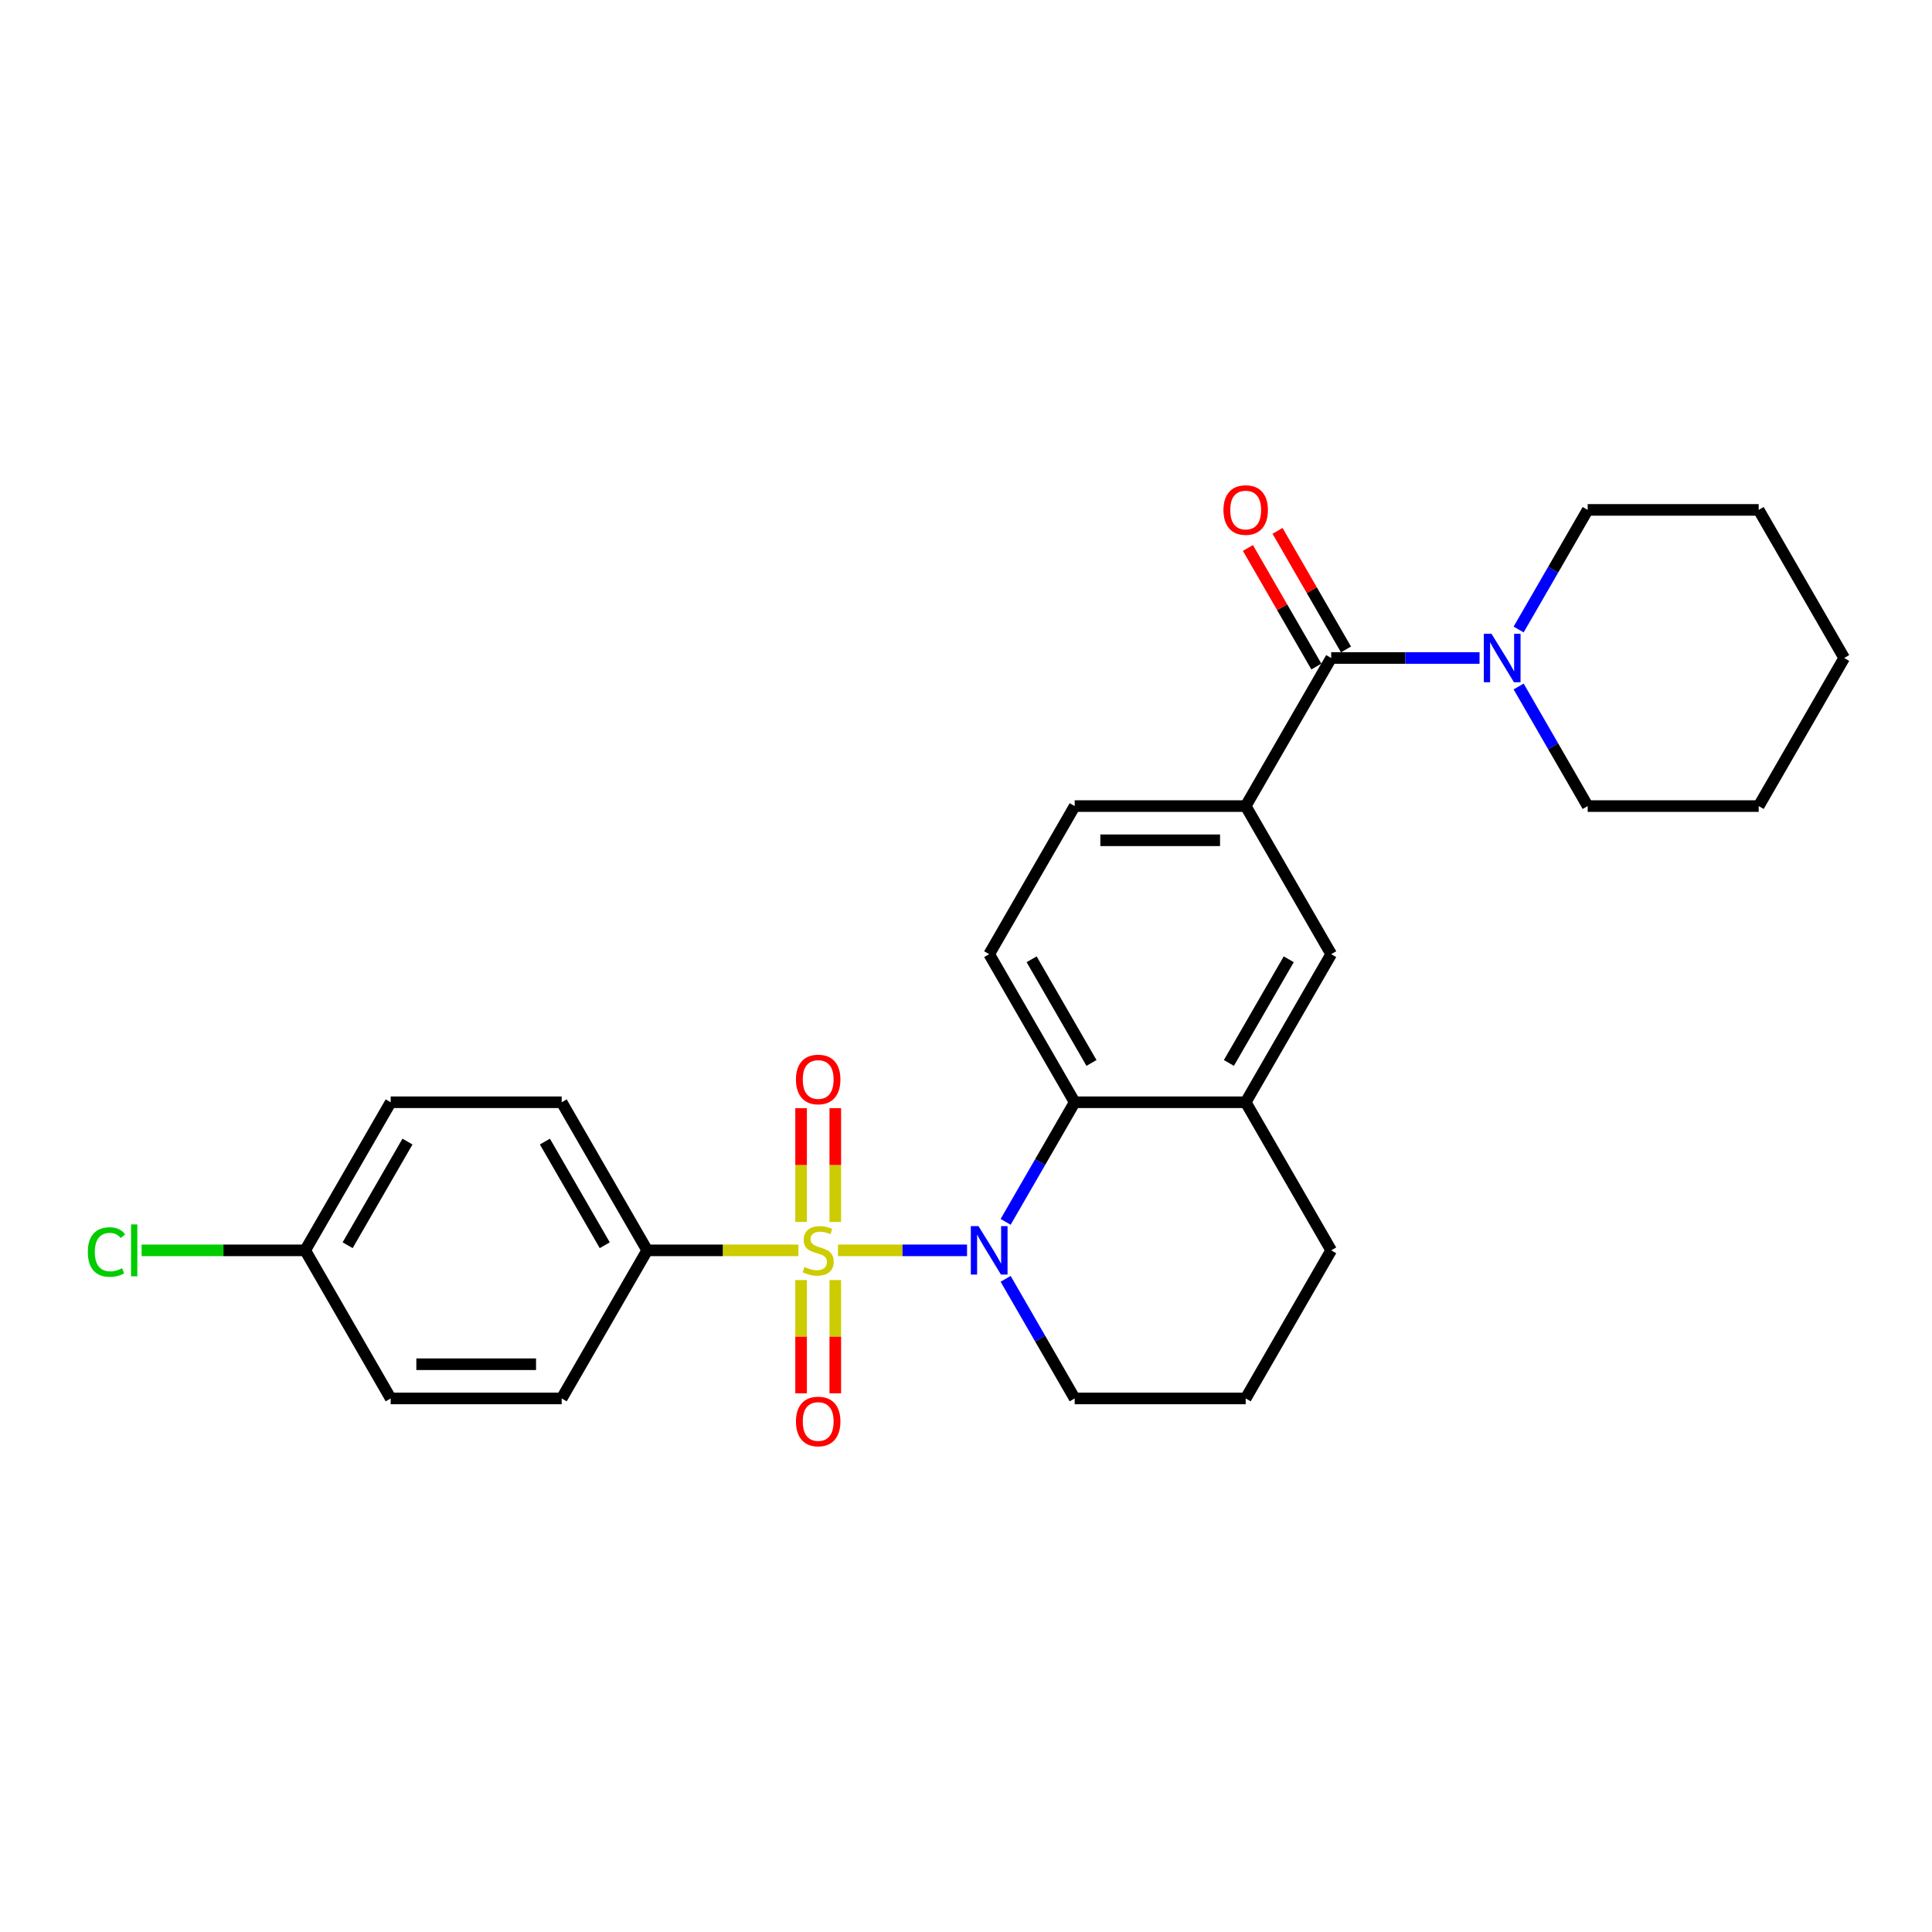 <?xml version='1.0' encoding='iso-8859-1'?>
<svg version='1.1' baseProfile='full'
              xmlns='http://www.w3.org/2000/svg'
                      xmlns:rdkit='http://www.rdkit.org/xml'
                      xmlns:xlink='http://www.w3.org/1999/xlink'
                  xml:space='preserve'
width='1000px' height='1000px' viewBox='0 0 1000 1000'>
<!-- END OF HEADER -->
<rect style='opacity:1.0;fill:#FFFFFF;stroke:none' width='1000' height='1000' x='0' y='0'> </rect>
<path class='bond-0' d='M 433.742,647.178 L 467.141,647.178' style='fill:none;fill-rule:evenodd;stroke:#CCCC00;stroke-width:6px;stroke-linecap:butt;stroke-linejoin:miter;stroke-opacity:1' />
<path class='bond-0' d='M 467.141,647.178 L 500.539,647.178' style='fill:none;fill-rule:evenodd;stroke:#0000FF;stroke-width:6px;stroke-linecap:butt;stroke-linejoin:miter;stroke-opacity:1' />
<path class='bond-6' d='M 413.244,647.178 L 374.114,647.178' style='fill:none;fill-rule:evenodd;stroke:#CCCC00;stroke-width:6px;stroke-linecap:butt;stroke-linejoin:miter;stroke-opacity:1' />
<path class='bond-6' d='M 374.114,647.178 L 334.984,647.178' style='fill:none;fill-rule:evenodd;stroke:#000000;stroke-width:6px;stroke-linecap:butt;stroke-linejoin:miter;stroke-opacity:1' />
<path class='bond-7' d='M 432.344,632.468 L 432.344,603.023' style='fill:none;fill-rule:evenodd;stroke:#CCCC00;stroke-width:6px;stroke-linecap:butt;stroke-linejoin:miter;stroke-opacity:1' />
<path class='bond-7' d='M 432.344,603.023 L 432.344,573.578' style='fill:none;fill-rule:evenodd;stroke:#FF0000;stroke-width:6px;stroke-linecap:butt;stroke-linejoin:miter;stroke-opacity:1' />
<path class='bond-7' d='M 414.642,632.468 L 414.642,603.023' style='fill:none;fill-rule:evenodd;stroke:#CCCC00;stroke-width:6px;stroke-linecap:butt;stroke-linejoin:miter;stroke-opacity:1' />
<path class='bond-7' d='M 414.642,603.023 L 414.642,573.578' style='fill:none;fill-rule:evenodd;stroke:#FF0000;stroke-width:6px;stroke-linecap:butt;stroke-linejoin:miter;stroke-opacity:1' />
<path class='bond-8' d='M 414.642,662.561 L 414.642,691.872' style='fill:none;fill-rule:evenodd;stroke:#CCCC00;stroke-width:6px;stroke-linecap:butt;stroke-linejoin:miter;stroke-opacity:1' />
<path class='bond-8' d='M 414.642,691.872 L 414.642,721.184' style='fill:none;fill-rule:evenodd;stroke:#FF0000;stroke-width:6px;stroke-linecap:butt;stroke-linejoin:miter;stroke-opacity:1' />
<path class='bond-8' d='M 432.344,662.561 L 432.344,691.872' style='fill:none;fill-rule:evenodd;stroke:#CCCC00;stroke-width:6px;stroke-linecap:butt;stroke-linejoin:miter;stroke-opacity:1' />
<path class='bond-8' d='M 432.344,691.872 L 432.344,721.184' style='fill:none;fill-rule:evenodd;stroke:#FF0000;stroke-width:6px;stroke-linecap:butt;stroke-linejoin:miter;stroke-opacity:1' />
<path class='bond-1' d='M 520.515,632.432 L 538.386,601.48' style='fill:none;fill-rule:evenodd;stroke:#0000FF;stroke-width:6px;stroke-linecap:butt;stroke-linejoin:miter;stroke-opacity:1' />
<path class='bond-1' d='M 538.386,601.48 L 556.256,570.527' style='fill:none;fill-rule:evenodd;stroke:#000000;stroke-width:6px;stroke-linecap:butt;stroke-linejoin:miter;stroke-opacity:1' />
<path class='bond-15' d='M 520.515,661.923 L 538.386,692.876' style='fill:none;fill-rule:evenodd;stroke:#0000FF;stroke-width:6px;stroke-linecap:butt;stroke-linejoin:miter;stroke-opacity:1' />
<path class='bond-15' d='M 538.386,692.876 L 556.256,723.829' style='fill:none;fill-rule:evenodd;stroke:#000000;stroke-width:6px;stroke-linecap:butt;stroke-linejoin:miter;stroke-opacity:1' />
<path class='bond-5' d='M 556.256,570.527 L 644.765,570.527' style='fill:none;fill-rule:evenodd;stroke:#000000;stroke-width:6px;stroke-linecap:butt;stroke-linejoin:miter;stroke-opacity:1' />
<path class='bond-10' d='M 556.256,570.527 L 512.002,493.876' style='fill:none;fill-rule:evenodd;stroke:#000000;stroke-width:6px;stroke-linecap:butt;stroke-linejoin:miter;stroke-opacity:1' />
<path class='bond-10' d='M 564.948,550.179 L 533.97,496.523' style='fill:none;fill-rule:evenodd;stroke:#000000;stroke-width:6px;stroke-linecap:butt;stroke-linejoin:miter;stroke-opacity:1' />
<path class='bond-2' d='M 689.019,340.575 L 644.765,417.226' style='fill:none;fill-rule:evenodd;stroke:#000000;stroke-width:6px;stroke-linecap:butt;stroke-linejoin:miter;stroke-opacity:1' />
<path class='bond-3' d='M 689.019,340.575 L 727.414,340.575' style='fill:none;fill-rule:evenodd;stroke:#000000;stroke-width:6px;stroke-linecap:butt;stroke-linejoin:miter;stroke-opacity:1' />
<path class='bond-3' d='M 727.414,340.575 L 765.809,340.575' style='fill:none;fill-rule:evenodd;stroke:#0000FF;stroke-width:6px;stroke-linecap:butt;stroke-linejoin:miter;stroke-opacity:1' />
<path class='bond-12' d='M 696.684,336.149 L 678.967,305.462' style='fill:none;fill-rule:evenodd;stroke:#000000;stroke-width:6px;stroke-linecap:butt;stroke-linejoin:miter;stroke-opacity:1' />
<path class='bond-12' d='M 678.967,305.462 L 661.25,274.775' style='fill:none;fill-rule:evenodd;stroke:#FF0000;stroke-width:6px;stroke-linecap:butt;stroke-linejoin:miter;stroke-opacity:1' />
<path class='bond-12' d='M 681.354,345 L 663.637,314.313' style='fill:none;fill-rule:evenodd;stroke:#000000;stroke-width:6px;stroke-linecap:butt;stroke-linejoin:miter;stroke-opacity:1' />
<path class='bond-12' d='M 663.637,314.313 L 645.92,283.626' style='fill:none;fill-rule:evenodd;stroke:#FF0000;stroke-width:6px;stroke-linecap:butt;stroke-linejoin:miter;stroke-opacity:1' />
<path class='bond-20' d='M 786.041,355.32 L 803.912,386.273' style='fill:none;fill-rule:evenodd;stroke:#0000FF;stroke-width:6px;stroke-linecap:butt;stroke-linejoin:miter;stroke-opacity:1' />
<path class='bond-20' d='M 803.912,386.273 L 821.782,417.226' style='fill:none;fill-rule:evenodd;stroke:#000000;stroke-width:6px;stroke-linecap:butt;stroke-linejoin:miter;stroke-opacity:1' />
<path class='bond-21' d='M 786.041,325.829 L 803.912,294.877' style='fill:none;fill-rule:evenodd;stroke:#0000FF;stroke-width:6px;stroke-linecap:butt;stroke-linejoin:miter;stroke-opacity:1' />
<path class='bond-21' d='M 803.912,294.877 L 821.782,263.924' style='fill:none;fill-rule:evenodd;stroke:#000000;stroke-width:6px;stroke-linecap:butt;stroke-linejoin:miter;stroke-opacity:1' />
<path class='bond-4' d='M 644.765,417.226 L 556.256,417.226' style='fill:none;fill-rule:evenodd;stroke:#000000;stroke-width:6px;stroke-linecap:butt;stroke-linejoin:miter;stroke-opacity:1' />
<path class='bond-4' d='M 631.489,434.927 L 569.532,434.927' style='fill:none;fill-rule:evenodd;stroke:#000000;stroke-width:6px;stroke-linecap:butt;stroke-linejoin:miter;stroke-opacity:1' />
<path class='bond-29' d='M 644.765,417.226 L 689.019,493.876' style='fill:none;fill-rule:evenodd;stroke:#000000;stroke-width:6px;stroke-linecap:butt;stroke-linejoin:miter;stroke-opacity:1' />
<path class='bond-9' d='M 644.765,570.527 L 689.019,493.876' style='fill:none;fill-rule:evenodd;stroke:#000000;stroke-width:6px;stroke-linecap:butt;stroke-linejoin:miter;stroke-opacity:1' />
<path class='bond-9' d='M 636.073,550.179 L 667.051,496.523' style='fill:none;fill-rule:evenodd;stroke:#000000;stroke-width:6px;stroke-linecap:butt;stroke-linejoin:miter;stroke-opacity:1' />
<path class='bond-28' d='M 644.765,570.527 L 689.019,647.178' style='fill:none;fill-rule:evenodd;stroke:#000000;stroke-width:6px;stroke-linecap:butt;stroke-linejoin:miter;stroke-opacity:1' />
<path class='bond-13' d='M 334.984,647.178 L 290.73,570.527' style='fill:none;fill-rule:evenodd;stroke:#000000;stroke-width:6px;stroke-linecap:butt;stroke-linejoin:miter;stroke-opacity:1' />
<path class='bond-13' d='M 313.016,644.531 L 282.038,590.876' style='fill:none;fill-rule:evenodd;stroke:#000000;stroke-width:6px;stroke-linecap:butt;stroke-linejoin:miter;stroke-opacity:1' />
<path class='bond-14' d='M 334.984,647.178 L 290.73,723.829' style='fill:none;fill-rule:evenodd;stroke:#000000;stroke-width:6px;stroke-linecap:butt;stroke-linejoin:miter;stroke-opacity:1' />
<path class='bond-11' d='M 512.002,493.876 L 556.256,417.226' style='fill:none;fill-rule:evenodd;stroke:#000000;stroke-width:6px;stroke-linecap:butt;stroke-linejoin:miter;stroke-opacity:1' />
<path class='bond-18' d='M 290.73,570.527 L 202.221,570.527' style='fill:none;fill-rule:evenodd;stroke:#000000;stroke-width:6px;stroke-linecap:butt;stroke-linejoin:miter;stroke-opacity:1' />
<path class='bond-17' d='M 290.73,723.829 L 202.221,723.829' style='fill:none;fill-rule:evenodd;stroke:#000000;stroke-width:6px;stroke-linecap:butt;stroke-linejoin:miter;stroke-opacity:1' />
<path class='bond-17' d='M 277.454,706.127 L 215.498,706.127' style='fill:none;fill-rule:evenodd;stroke:#000000;stroke-width:6px;stroke-linecap:butt;stroke-linejoin:miter;stroke-opacity:1' />
<path class='bond-23' d='M 556.256,723.829 L 644.765,723.829' style='fill:none;fill-rule:evenodd;stroke:#000000;stroke-width:6px;stroke-linecap:butt;stroke-linejoin:miter;stroke-opacity:1' />
<path class='bond-16' d='M 157.967,647.178 L 202.221,723.829' style='fill:none;fill-rule:evenodd;stroke:#000000;stroke-width:6px;stroke-linecap:butt;stroke-linejoin:miter;stroke-opacity:1' />
<path class='bond-19' d='M 157.967,647.178 L 115.633,647.178' style='fill:none;fill-rule:evenodd;stroke:#000000;stroke-width:6px;stroke-linecap:butt;stroke-linejoin:miter;stroke-opacity:1' />
<path class='bond-19' d='M 115.633,647.178 L 73.299,647.178' style='fill:none;fill-rule:evenodd;stroke:#00CC00;stroke-width:6px;stroke-linecap:butt;stroke-linejoin:miter;stroke-opacity:1' />
<path class='bond-27' d='M 157.967,647.178 L 202.221,570.527' style='fill:none;fill-rule:evenodd;stroke:#000000;stroke-width:6px;stroke-linecap:butt;stroke-linejoin:miter;stroke-opacity:1' />
<path class='bond-27' d='M 179.935,644.531 L 210.913,590.876' style='fill:none;fill-rule:evenodd;stroke:#000000;stroke-width:6px;stroke-linecap:butt;stroke-linejoin:miter;stroke-opacity:1' />
<path class='bond-25' d='M 821.782,417.226 L 910.291,417.226' style='fill:none;fill-rule:evenodd;stroke:#000000;stroke-width:6px;stroke-linecap:butt;stroke-linejoin:miter;stroke-opacity:1' />
<path class='bond-24' d='M 821.782,263.924 L 910.291,263.924' style='fill:none;fill-rule:evenodd;stroke:#000000;stroke-width:6px;stroke-linecap:butt;stroke-linejoin:miter;stroke-opacity:1' />
<path class='bond-22' d='M 689.019,647.178 L 644.765,723.829' style='fill:none;fill-rule:evenodd;stroke:#000000;stroke-width:6px;stroke-linecap:butt;stroke-linejoin:miter;stroke-opacity:1' />
<path class='bond-26' d='M 910.291,263.924 L 954.545,340.575' style='fill:none;fill-rule:evenodd;stroke:#000000;stroke-width:6px;stroke-linecap:butt;stroke-linejoin:miter;stroke-opacity:1' />
<path class='bond-30' d='M 910.291,417.226 L 954.545,340.575' style='fill:none;fill-rule:evenodd;stroke:#000000;stroke-width:6px;stroke-linecap:butt;stroke-linejoin:miter;stroke-opacity:1' />
<path  class='atom-0' d='M 416.412 655.781
Q 416.696 655.887, 417.864 656.383
Q 419.032 656.879, 420.307 657.197
Q 421.617 657.48, 422.891 657.48
Q 425.263 657.48, 426.644 656.347
Q 428.025 655.179, 428.025 653.161
Q 428.025 651.78, 427.317 650.931
Q 426.644 650.081, 425.582 649.621
Q 424.52 649.161, 422.75 648.629
Q 420.519 647.957, 419.174 647.32
Q 417.864 646.682, 416.908 645.337
Q 415.988 643.992, 415.988 641.726
Q 415.988 638.575, 418.112 636.628
Q 420.271 634.681, 424.52 634.681
Q 427.423 634.681, 430.715 636.061
L 429.901 638.787
Q 426.892 637.548, 424.626 637.548
Q 422.183 637.548, 420.838 638.575
Q 419.492 639.566, 419.528 641.301
Q 419.528 642.646, 420.201 643.461
Q 420.909 644.275, 421.9 644.735
Q 422.927 645.195, 424.626 645.726
Q 426.892 646.434, 428.237 647.143
Q 429.582 647.851, 430.538 649.302
Q 431.53 650.718, 431.53 653.161
Q 431.53 656.631, 429.193 658.507
Q 426.892 660.348, 423.033 660.348
Q 420.802 660.348, 419.103 659.852
Q 417.439 659.392, 415.456 658.578
L 416.412 655.781
' fill='#CCCC00'/>
<path  class='atom-1' d='M 506.461 634.645
L 514.675 647.921
Q 515.489 649.231, 516.799 651.603
Q 518.109 653.975, 518.18 654.117
L 518.18 634.645
L 521.508 634.645
L 521.508 659.711
L 518.073 659.711
L 509.258 645.195
Q 508.231 643.496, 507.134 641.549
Q 506.072 639.602, 505.753 639
L 505.753 659.711
L 502.496 659.711
L 502.496 634.645
L 506.461 634.645
' fill='#0000FF'/>
<path  class='atom-4' d='M 771.987 328.042
L 780.201 341.318
Q 781.015 342.628, 782.325 345
Q 783.635 347.372, 783.706 347.514
L 783.706 328.042
L 787.034 328.042
L 787.034 353.108
L 783.6 353.108
L 774.784 338.592
Q 773.758 336.893, 772.66 334.946
Q 771.598 332.998, 771.279 332.396
L 771.279 353.108
L 768.022 353.108
L 768.022 328.042
L 771.987 328.042
' fill='#0000FF'/>
<path  class='atom-8' d='M 411.987 558.74
Q 411.987 552.721, 414.961 549.358
Q 417.935 545.995, 423.493 545.995
Q 429.051 545.995, 432.025 549.358
Q 434.999 552.721, 434.999 558.74
Q 434.999 564.829, 431.99 568.299
Q 428.981 571.733, 423.493 571.733
Q 417.97 571.733, 414.961 568.299
Q 411.987 564.865, 411.987 558.74
M 423.493 568.901
Q 427.317 568.901, 429.37 566.352
Q 431.459 563.767, 431.459 558.74
Q 431.459 553.819, 429.37 551.341
Q 427.317 548.827, 423.493 548.827
Q 419.669 548.827, 417.581 551.305
Q 415.527 553.784, 415.527 558.74
Q 415.527 563.803, 417.581 566.352
Q 419.669 568.901, 423.493 568.901
' fill='#FF0000'/>
<path  class='atom-9' d='M 411.987 735.757
Q 411.987 729.739, 414.961 726.376
Q 417.935 723.012, 423.493 723.012
Q 429.051 723.012, 432.025 726.376
Q 434.999 729.739, 434.999 735.757
Q 434.999 741.847, 431.99 745.316
Q 428.981 748.751, 423.493 748.751
Q 417.97 748.751, 414.961 745.316
Q 411.987 741.882, 411.987 735.757
M 423.493 745.918
Q 427.317 745.918, 429.37 743.369
Q 431.459 740.785, 431.459 735.757
Q 431.459 730.836, 429.37 728.358
Q 427.317 725.845, 423.493 725.845
Q 419.669 725.845, 417.581 728.323
Q 415.527 730.801, 415.527 735.757
Q 415.527 740.82, 417.581 743.369
Q 419.669 745.918, 423.493 745.918
' fill='#FF0000'/>
<path  class='atom-13' d='M 633.259 263.995
Q 633.259 257.976, 636.233 254.613
Q 639.207 251.249, 644.765 251.249
Q 650.323 251.249, 653.297 254.613
Q 656.271 257.976, 656.271 263.995
Q 656.271 270.084, 653.262 273.554
Q 650.252 276.988, 644.765 276.988
Q 639.242 276.988, 636.233 273.554
Q 633.259 270.119, 633.259 263.995
M 644.765 274.155
Q 648.588 274.155, 650.642 271.606
Q 652.731 269.022, 652.731 263.995
Q 652.731 259.074, 650.642 256.595
Q 648.588 254.082, 644.765 254.082
Q 640.941 254.082, 638.853 256.56
Q 636.799 259.038, 636.799 263.995
Q 636.799 269.057, 638.853 271.606
Q 640.941 274.155, 644.765 274.155
' fill='#FF0000'/>
<path  class='atom-20' d='M 45.455 648.045
Q 45.455 641.814, 48.358 638.557
Q 51.296 635.265, 56.855 635.265
Q 62.023 635.265, 64.785 638.911
L 62.448 640.823
Q 60.43 638.168, 56.855 638.168
Q 53.066 638.168, 51.048 640.717
Q 49.066 643.23, 49.066 648.045
Q 49.066 653.002, 51.119 655.551
Q 53.208 658.1, 57.244 658.1
Q 60.005 658.1, 63.227 656.436
L 64.218 659.091
Q 62.908 659.941, 60.926 660.437
Q 58.943 660.932, 56.748 660.932
Q 51.296 660.932, 48.358 657.604
Q 45.455 654.276, 45.455 648.045
' fill='#00CC00'/>
<path  class='atom-20' d='M 67.83 633.742
L 71.087 633.742
L 71.087 660.614
L 67.83 660.614
L 67.83 633.742
' fill='#00CC00'/>
</svg>
